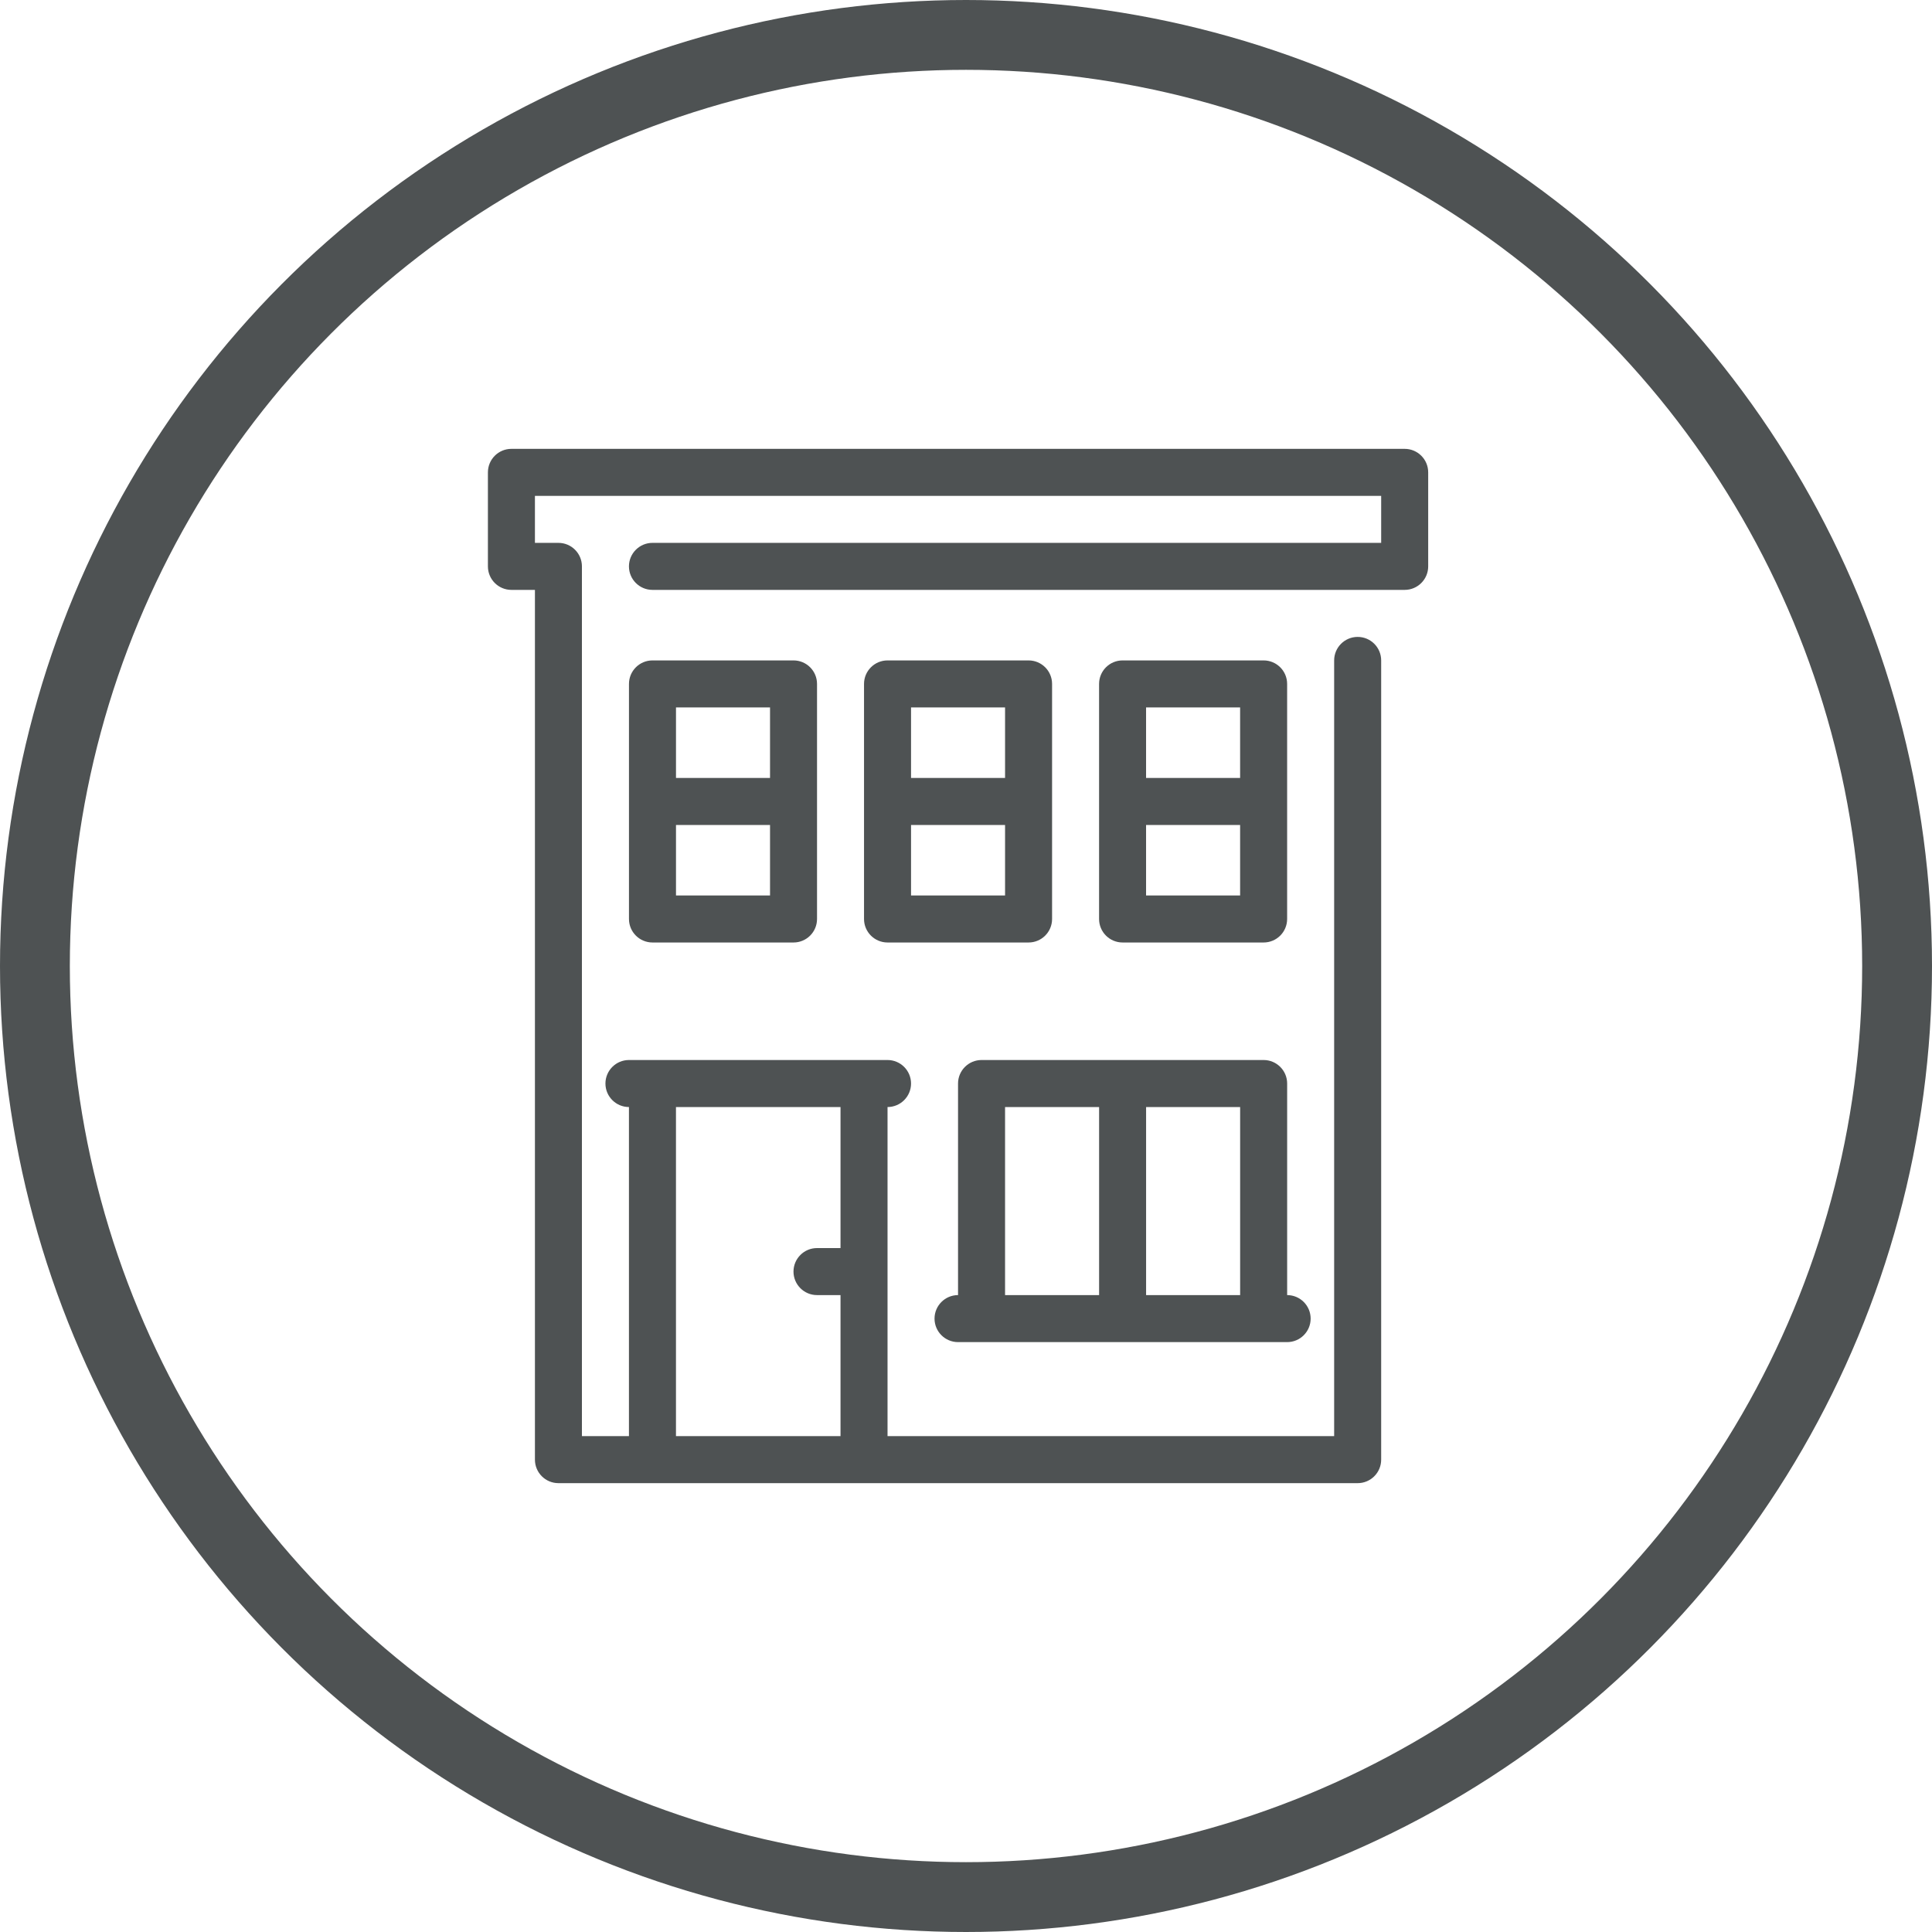 <svg width="83" height="83" viewBox="0 0 83 83" fill="none" xmlns="http://www.w3.org/2000/svg">
<path d="M28.031 28.372C27.474 28.372 27.021 28.824 27.021 29.382V39.48C27.021 40.038 27.474 40.49 28.031 40.49H34.091C34.648 40.49 35.1 40.038 35.1 39.48V29.382C35.1 28.824 34.648 28.372 34.091 28.372H28.031ZM29.041 30.392H33.081V33.421H29.041V30.392ZM29.041 38.471V35.441H33.081V38.471H29.041Z" fill="#4E5253"/>
<path d="M45.198 39.48V29.382C45.198 28.824 44.746 28.372 44.188 28.372H38.129C37.572 28.372 37.119 28.824 37.119 29.382V39.48C37.119 40.038 37.572 40.49 38.129 40.49H44.188C44.746 40.49 45.198 40.038 45.198 39.48ZM39.139 30.392H43.178V33.421H39.139V30.392ZM39.139 38.471V35.441H43.178V38.471H39.139Z" fill="#4E5253"/>
<path d="M54.286 40.49C54.843 40.49 55.296 40.038 55.296 39.48V29.382C55.296 28.824 54.843 28.372 54.286 28.372H48.227C47.669 28.372 47.217 28.824 47.217 29.382V39.48C47.217 40.038 47.669 40.49 48.227 40.49H54.286ZM49.236 38.471V35.441H53.276V38.471H49.236ZM49.236 30.392H53.276V33.421H49.236V30.392Z" fill="#4E5253"/>
<path d="M60.346 19.283H21.971C21.413 19.283 20.961 19.735 20.961 20.293V24.332C20.961 24.89 21.413 25.342 21.971 25.342H22.981V62.707C22.981 63.265 23.433 63.717 23.991 63.717H58.326C58.884 63.717 59.336 63.265 59.336 62.707V28.372C59.336 27.814 58.884 27.362 58.326 27.362C57.769 27.362 57.316 27.814 57.316 28.372V61.697H38.129V47.559C38.686 47.559 39.139 47.107 39.139 46.549C39.139 45.992 38.686 45.539 38.129 45.539H37.119H28.03H27.02C26.463 45.539 26.01 45.992 26.01 46.549C26.01 47.107 26.463 47.559 27.02 47.559V61.697H25V24.332C25 23.775 24.548 23.322 23.991 23.322H22.981V21.303H59.336V23.322H28.03C27.472 23.322 27.02 23.775 27.02 24.332C27.02 24.89 27.473 25.342 28.03 25.342H60.346C60.903 25.342 61.356 24.89 61.356 24.332V20.293C61.356 19.735 60.903 19.283 60.346 19.283ZM29.04 47.559H36.109V53.618H35.099C34.542 53.618 34.089 54.071 34.089 54.628C34.089 55.186 34.542 55.638 35.099 55.638H36.109V61.697H29.04V47.559Z" fill="#4E5253"/>
<path d="M41.158 57.658H42.168H54.287H55.297C55.854 57.658 56.306 57.206 56.306 56.648C56.306 56.091 55.854 55.638 55.297 55.638V46.549C55.297 45.992 54.844 45.539 54.287 45.539H42.168C41.611 45.539 41.158 45.992 41.158 46.549V55.638C40.601 55.638 40.148 56.091 40.148 56.648C40.148 57.206 40.601 57.658 41.158 57.658ZM53.277 47.559V55.638H49.237V47.559H53.277ZM43.178 47.559H47.218V55.638H43.178V47.559Z" fill="#4E5253"/>
<circle cx="41.5" cy="41.5" r="40" stroke="#4E5253" stroke-width="3"/>
</svg>
